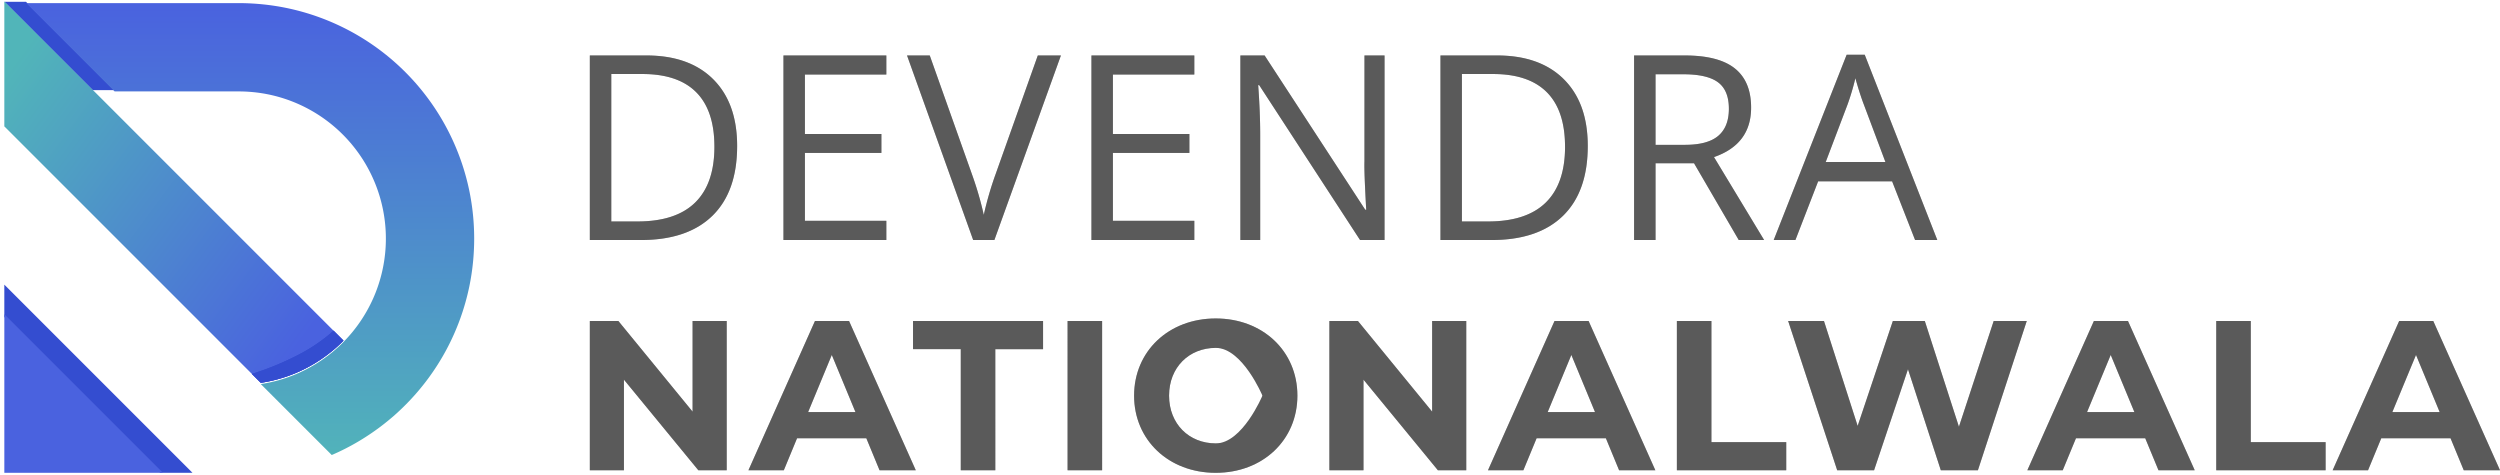 <svg xmlns="http://www.w3.org/2000/svg" xmlns:xlink="http://www.w3.org/1999/xlink" width="696.271" height="132.182" viewBox="0 0 696.271 132.182">
  <defs>
    <linearGradient id="linear-gradient" y1="0.195" x2="0.861" y2="0.908" gradientUnits="objectBoundingBox">
      <stop offset="0" stop-color="#51b5b9"/>
      <stop offset="1" stop-color="#4a62df"/>
    </linearGradient>
    <linearGradient id="linear-gradient-2" x1="0.5" x2="0.5" y2="1" gradientUnits="objectBoundingBox">
      <stop offset="0" stop-color="#4a62df"/>
      <stop offset="1" stop-color="#51b3ba"/>
    </linearGradient>
  </defs>
  <g id="Group_1143" data-name="Group 1143" transform="translate(-1562.795 -4603.153)">
    <path id="Path_760" data-name="Path 760" d="M645.8,437.594h-6.031L615.179,413h6.031L645.8,437.594Z" transform="translate(948.823 4190.653)" fill="#344dd0" stroke="rgba(0,0,0,0)" stroke-width="1"/>
    <path id="Path_761" data-name="Path 761" d="M-1121.781-2244.052l-43.4-43.394v-9.011l52.4,52.4Z" transform="translate(2729.179 6978.887)" fill="#344dd0" stroke="rgba(0,0,0,0)" stroke-width="1"/>
    <g id="Group_319" data-name="Group 319">
      <path id="Subtraction_9" data-name="Subtraction 9" d="M105.82,436.209v44.175h44.175Z" transform="translate(1458.18 4254.452)" fill="#4a62df"/>
      <path id="Subtraction_9-2" data-name="Subtraction 9" d="M105.912,196h-.092v34.694l71.432,71.429c.053-.006.105-.016.158-.023.646-.1,1.3-.217,1.938-.347,1.319-.269,2.623-.607,3.906-1,.322-.1.64-.2.958-.312.387-.128.767-.265,1.148-.407q.374-.138.748-.285c.315-.121.626-.249.935-.38.285-.121.571-.246.853-.374.158-.069.315-.141.469-.216s.322-.148.482-.227c.3-.141.594-.289.885-.439s.584-.3.872-.459q.871-.473,1.715-.984c.561-.344,1.118-.7,1.663-1.066a.116.116,0,0,1,.026-.016c.249-.17.5-.341.745-.518.21-.148.417-.3.623-.449l.364-.269c.088-.066.177-.135.263-.2.23-.171.456-.351.679-.531.154-.121.312-.246.462-.374.213-.174.423-.351.631-.526.088-.076.18-.154.269-.233q.32-.281.631-.561c.233-.213.462-.426.689-.643l.006-.006c.24-.227.473-.456.705-.689l.21-.21Z" transform="translate(1458.18 4407.653)" fill="url(#linear-gradient)"/>
    </g>
    <path id="Path_759" data-name="Path 759" d="M746.223,599.339l.007-.03a78.8,78.8,0,0,0,12.107-4.9,48.358,48.358,0,0,0,9.254-5.942q.708-.6,1.345-1.2l2.785,2.785-.082.082-.128.128c-.233.233-.466.462-.705.688l-.007.007c-.214.206-.432.408-.653.611l-.035.031c-.2.179-.4.363-.631.561-.077.068-.162.142-.269.233l-.053.044c-.193.165-.387.328-.578.484-.081.067-.164.136-.249.2l-.214.169-.286.23c-.135.105-.255.2-.368.285l-.023.017c-.1.08-.184.145-.263.2l-.1.073-.072.053-.022.016-.128.1-.043.031-.027.021c-.182.135-.377.275-.6.429-.241.172-.48.337-.745.518a.063.063,0,0,0-.018.011l-.008.006-.063.043c-.526.353-1.061.693-1.6,1.024l-.066.04c-.55.331-1.1.649-1.649.946l-.17.092c-.233.125-.467.246-.7.368-.32.163-.61.307-.885.439l-.326.158-.158.071-.177.085c-.1.045-.194.089-.292.131-.271.122-.558.249-.853.374-.334.142-.64.266-.934.38-.249.1-.5.194-.748.285-.149.052-.31.114-.477.174h0l-.029.01-.274.1-.009,0-.038.013c-.105.036-.21.072-.315.105l-.191.065c-.239.079-.478.158-.719.232l-.047.015c-.971.3-1.95.565-2.923.788q-.49.113-.983.213l-.172.035q-.456.091-.92.172c-.282.049-.565.1-.846.14l-.079.011-.078.012h0Z" transform="translate(886.737 4107.966)" fill="#344dd0" stroke="rgba(0,0,0,0)" stroke-width="1"/>
    <path id="Path_759-2" data-name="Path 759" d="M746.223,599.339l.007-.03a78.8,78.8,0,0,0,12.107-4.9,48.358,48.358,0,0,0,9.254-5.942q.708-.6,1.345-1.2l2.785,2.785-.082.082-.128.128c-.233.233-.466.462-.705.688l-.007.007c-.214.206-.432.408-.653.611l-.035.031c-.2.179-.4.363-.631.561-.077.068-.162.142-.269.233l-.053.044c-.193.165-.387.328-.578.484-.081.067-.164.136-.249.2l-.214.169-.286.23c-.135.105-.255.2-.368.285l-.023.017c-.1.08-.184.145-.263.2l-.1.073-.072.053-.022.016-.128.1-.043.031-.027.021c-.182.135-.377.275-.6.429-.241.172-.48.337-.745.518a.063.063,0,0,0-.018.011l-.008.006-.063.043c-.526.353-1.061.693-1.6,1.024l-.066.04c-.55.331-1.1.649-1.649.946l-.17.092c-.233.125-.467.246-.7.368-.32.163-.61.307-.885.439l-.326.158-.158.071-.177.085c-.1.045-.194.089-.292.131-.271.122-.558.249-.853.374-.334.142-.64.266-.934.38-.249.1-.5.194-.748.285-.149.052-.31.114-.477.174h0l-.029.01-.274.1-.009,0-.038.013c-.105.036-.21.072-.315.105l-.191.065c-.239.079-.478.158-.719.232l-.047.015c-.971.3-1.95.565-2.923.788q-.49.113-.983.213l-.172.035q-.456.091-.92.172c-.282.049-.565.1-.846.14l-.079.011-.078.012h0Z" transform="translate(886.737 4107.966)" fill="#344dd0" stroke="rgba(0,0,0,0)" stroke-width="1"/>
    <g id="Group_226" data-name="Group 226" transform="translate(1570.124 4604)">
      <path id="Subtraction_14" data-name="Subtraction 14" d="M444.476,460.866h0l-19.74-19.739.079-.012.079-.012c.215-.034.433-.069.646-.105.456-.078.89-.158,1.292-.242,1.292-.263,2.606-.6,3.906-1,.254-.078.521-.164.841-.271l.119-.041c.407-.134.809-.281,1.148-.407.269-.1.514-.192.748-.285l.059-.023c.276-.105.563-.224.875-.357.255-.109.506-.219.747-.326l.105-.048c.181-.079.331-.148.469-.216.158-.07.315-.146.482-.227.276-.131.566-.274.885-.439.279-.141.572-.3.872-.459.563-.305,1.14-.636,1.715-.983l.042-.026.008,0c.559-.339,1.1-.688,1.613-1.036l.007,0a.053.053,0,0,1,.02-.011l.069-.047c.223-.153.453-.311.675-.473.242-.17.439-.313.623-.449l.183-.135.005,0,.176-.13c.08-.06.166-.126.263-.2.25-.186.494-.382.679-.532.07-.052.146-.114.233-.184s.161-.131.23-.189c.207-.169.42-.347.631-.528.081-.068.171-.147.269-.232.231-.2.437-.387.631-.561.173-.158.354-.324.57-.529l.119-.113.007-.007c.246-.233.465-.446.667-.651l.037-.037.119-.119.088-.088h0a41,41,0,0,0-20.937-68.943,41.436,41.436,0,0,0-8.261-.83H384.023l-24.594-24.594H418.9a66.532,66.532,0,0,1,12.891,1.332,65.56,65.56,0,0,1,51.04,51.04,66.232,66.232,0,0,1,0,26.44,65.5,65.5,0,0,1-17.67,32.95l-.21.21c-.17.171-.364.364-.554.548-.37.365-.759.736-1.187,1.132-.125.119-.255.239-.38.354l0,0-.012.011-.105.1c-.449.407-.885.792-1.3,1.145-.147.131-.3.263-.469.4-.192.163-.393.331-.6.5-.124.105-.244.2-.368.3-.315.255-.591.476-.841.675s-.488.383-.732.568-.518.4-.816.613c-1.193.886-2.417,1.729-3.634,2.506-.171.111-.335.214-.531.338-.243.153-.447.28-.66.41-.162.1-.318.194-.492.3-.631.381-1.267.747-1.886,1.089-.192.111-.39.216-.582.319h0c-.243.134-.495.268-.768.409-.191.1-.384.2-.57.3l-.053.026-.053.027c-.334.171-.672.339-1,.5s-.621.3-.869.417c-.141.069-.263.126-.38.177-.571.263-1.1.5-1.623.725Z" transform="translate(-359.429 -335.008)" stroke="rgba(0,0,0,0)" stroke-miterlimit="10" stroke-width="1" fill="url(#linear-gradient-2)"/>
    </g>
    <path id="Path_1185" data-name="Path 1185" d="M48.094-26.191q0,12.727-6.908,19.459T21.3,0H7.066V-51.4h15.75q11.988,0,18.633,6.645T48.094-26.191Zm-6.328.211q0-10.055-5.045-15.152t-14.994-5.1H13.043V-5.168H20.32q10.688,0,16.066-5.256T41.766-25.98ZM89.647,0H60.995V-51.4H89.647v5.309H66.971v16.559h21.3v5.273h-21.3V-5.344H89.647Zm42.186-51.4h6.434L119.739,0h-5.906L95.411-51.4h6.328l11.813,33.258A93.28,93.28,0,0,1,116.786-7a93.03,93.03,0,0,1,3.3-11.355ZM175.425,0H146.773V-51.4h28.652v5.309H152.75v16.559h21.3v5.273h-21.3V-5.344h22.676ZM228.4,0h-6.82l-28.09-43.137h-.281q.563,7.594.563,13.922V0h-5.52V-51.4h6.75l28.02,42.961h.281q-.07-.949-.316-6.1t-.176-7.365V-51.4h5.59ZM285-26.191q0,12.727-6.908,19.459T258.216,0H243.977V-51.4h15.75q11.988,0,18.633,6.645T285-26.191Zm-6.328.211q0-10.055-5.045-15.152t-14.994-5.1h-8.684V-5.168h7.277q10.688,0,16.066-5.256T278.677-25.98Zm25.206,4.605V0h-5.977V-51.4H312q9.457,0,13.975,3.621t4.518,10.9q0,10.2-10.336,13.781L334.117,0H327.05L314.6-21.375Zm0-5.133h8.191q6.328,0,9.281-2.514t2.953-7.541q0-5.1-3.006-7.348t-9.65-2.25h-7.77ZM376.162,0l-6.4-16.348h-20.6L342.834,0h-6.047l20.32-51.609h5.027L382.35,0ZM367.9-21.727l-5.977-15.926q-1.16-3.023-2.391-7.418a66.612,66.612,0,0,1-2.215,7.418l-6.047,15.926Z" transform="translate(1720 4670)" fill="#bebebe"/>
    <path id="Path_1187" data-name="Path 1187" d="M48.094-26.191q0,12.727-6.908,19.459T21.3,0H7.066V-51.4h15.75q11.988,0,18.633,6.645T48.094-26.191Zm-6.328.211q0-10.055-5.045-15.152t-14.994-5.1H13.043V-5.168H20.32q10.688,0,16.066-5.256T41.766-25.98ZM89.647,0H60.995V-51.4H89.647v5.309H66.971v16.559h21.3v5.273h-21.3V-5.344H89.647Zm42.186-51.4h6.434L119.739,0h-5.906L95.411-51.4h6.328l11.813,33.258A93.28,93.28,0,0,1,116.786-7a93.03,93.03,0,0,1,3.3-11.355ZM175.425,0H146.773V-51.4h28.652v5.309H152.75v16.559h21.3v5.273h-21.3V-5.344h22.676ZM228.4,0h-6.82l-28.09-43.137h-.281q.563,7.594.563,13.922V0h-5.52V-51.4h6.75l28.02,42.961h.281q-.07-.949-.316-6.1t-.176-7.365V-51.4h5.59ZM285-26.191q0,12.727-6.908,19.459T258.216,0H243.977V-51.4h15.75q11.988,0,18.633,6.645T285-26.191Zm-6.328.211q0-10.055-5.045-15.152t-14.994-5.1h-8.684V-5.168h7.277q10.688,0,16.066-5.256T278.677-25.98Zm25.206,4.605V0h-5.977V-51.4H312q9.457,0,13.975,3.621t4.518,10.9q0,10.2-10.336,13.781L334.117,0H327.05L314.6-21.375Zm0-5.133h8.191q6.328,0,9.281-2.514t2.953-7.541q0-5.1-3.006-7.348t-9.65-2.25h-7.77ZM376.162,0l-6.4-16.348h-20.6L342.834,0h-6.047l20.32-51.609h5.027L382.35,0ZM367.9-21.727l-5.977-15.926q-1.16-3.023-2.391-7.418a66.612,66.612,0,0,1-2.215,7.418l-6.047,15.926Z" transform="translate(1720 4670)" fill="#5a5a5a"/>
    <path id="Path_1186" data-name="Path 1186" d="M35.757-60.52v25.234L15.094-60.52H7.138v41.562h9.5V-44.191L37.36-18.957h7.9V-60.52ZM87.829-18.957H97.922L79.338-60.52h-9.5L51.313-18.957h9.856l3.681-8.906h19.3ZM67.938-35.166l6.591-15.912,6.591,15.912ZM110.45-18.957h9.619V-52.682h13.3V-60.52H97.15v7.837h13.3Zm29.747,0h9.619V-60.52H140.2Zm41.266.712c13.062,0,22.741-9.084,22.741-21.494s-9.678-21.494-22.741-21.494c-13.122,0-22.741,9.144-22.741,21.494S168.341-18.245,181.463-18.245Zm0-8.194c-7.422,0-13-5.4-13-13.3s5.581-13.3,13-13.3,13,5.4,13,13.3S188.885-26.438,181.463-26.438ZM241.729-60.52v25.234L221.066-60.52H213.11v41.562h9.5V-44.191l20.722,25.234h7.9V-60.52ZM293.8-18.957h10.094L285.31-60.52h-9.5L257.285-18.957h9.856l3.681-8.906h19.3ZM273.91-35.166,280.5-51.079l6.591,15.912Zm35.981,16.209H340.35v-7.837H319.51V-60.52h-9.619ZM398.122-60.52l-9.678,29.45-9.5-29.45h-8.906l-9.8,29.212L350.86-60.52h-9.975l13.656,41.562h10.272L374.254-47.1,383.4-18.957h10.331l13.6-41.562Zm45.9,41.562h10.094L435.529-60.52h-9.5L407.5-18.957h9.856l3.681-8.906h19.3ZM424.129-35.166l6.591-15.912,6.591,15.912ZM460.11-18.957h30.459v-7.837H469.729V-60.52H460.11Zm68.934,0h10.094L520.554-60.52h-9.5L492.529-18.957h9.856l3.681-8.906h19.3ZM509.154-35.166l6.591-15.912,6.591,15.912Z" transform="translate(1719.928 4753.081)" fill="#bebebe"/>
    <path id="Path_1188" data-name="Path 1188" d="M35.757-60.52v25.234L15.094-60.52H7.138v41.562h9.5V-44.191L37.36-18.957h7.9V-60.52ZM87.829-18.957H97.922L79.338-60.52h-9.5L51.313-18.957h9.856l3.681-8.906h19.3ZM67.938-35.166l6.591-15.912,6.591,15.912ZM110.45-18.957h9.619V-52.682h13.3V-60.52H97.15v7.837h13.3Zm29.747,0h9.619V-60.52H140.2Zm41.266.712c13.062,0,22.741-9.084,22.741-21.494s-9.678-21.494-22.741-21.494c-13.122,0-22.741,9.144-22.741,21.494S168.341-18.245,181.463-18.245Zm0-8.194c-7.422,0-13-5.4-13-13.3s5.581-13.3,13-13.3,13,13.3,13,13.3S188.885-26.438,181.463-26.438ZM241.729-60.52v25.234L221.066-60.52H213.11v41.562h9.5V-44.191l20.722,25.234h7.9V-60.52ZM293.8-18.957h10.094L285.31-60.52h-9.5L257.285-18.957h9.856l3.681-8.906h19.3ZM273.91-35.166,280.5-51.079l6.591,15.912Zm35.981,16.209H340.35v-7.837H319.51V-60.52h-9.619ZM398.122-60.52l-9.678,29.45-9.5-29.45h-8.906l-9.8,29.212L350.86-60.52h-9.975l13.656,41.562h10.272L374.254-47.1,383.4-18.957h10.331l13.6-41.562Zm45.9,41.562h10.094L435.529-60.52h-9.5L407.5-18.957h9.856l3.681-8.906h19.3ZM424.129-35.166l6.591-15.912,6.591,15.912ZM460.11-18.957h30.459v-7.837H469.729V-60.52H460.11Zm68.934,0h10.094L520.554-60.52h-9.5L492.529-18.957h9.856l3.681-8.906h19.3ZM509.154-35.166l6.591-15.912,6.591,15.912Z" transform="translate(1719.928 4753.081)" fill="#5a5a5a"/>
  </g>
</svg>
